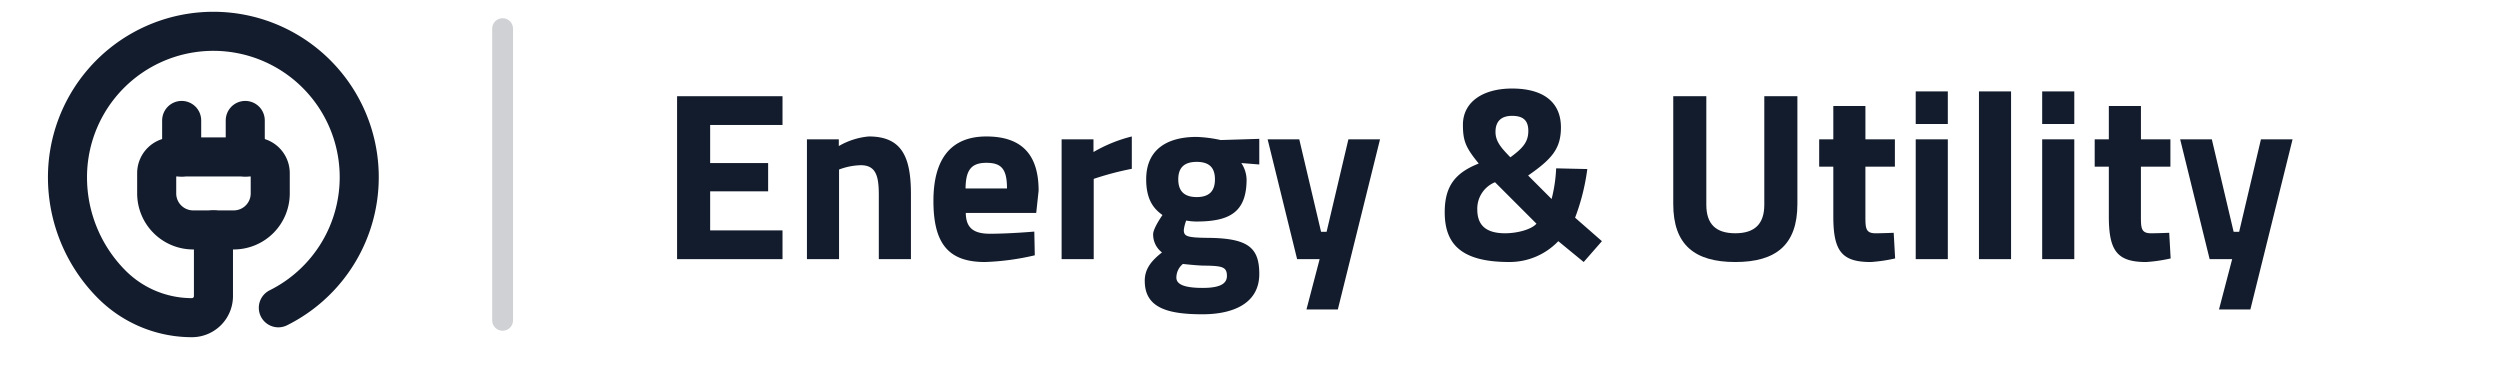 <svg xmlns="http://www.w3.org/2000/svg" xmlns:xlink="http://www.w3.org/1999/xlink" width="480" height="70" viewBox="0 0 480 70">
  <defs>
    <clipPath id="clip-path">
      <rect id="Rechteck_160839" data-name="Rechteck 160839" width="310.176" height="43.336" transform="translate(0 0)" fill="#131c2c"/>
    </clipPath>
  </defs>
  <g id="Gruppe_167355" data-name="Gruppe 167355" transform="translate(-114 -357)">
    <line id="Linie_4706" data-name="Linie 4706" y2="56" transform="translate(210.5 362.5)" fill="none" stroke="#131c2c" stroke-linecap="round" stroke-width="4" opacity="0.2"/>
    <g id="Gruppe_167345" data-name="Gruppe 167345" transform="translate(244 374)">
      <path id="Pfad_63271" data-name="Pfad 63271" d="M0,1.473V32.755H20.242v-5.52H6.349v-7.5H17.482V14.308H6.349V6.994H20.242V1.473Z" fill="#131c2c"/>
      <g id="Gruppe_167346" data-name="Gruppe 167346">
        <g id="Gruppe_167345-2" data-name="Gruppe 167345" clip-path="url(#clip-path)">
          <path id="Pfad_63272" data-name="Pfad 63272" d="M24.932,32.755v-23h6.119v1.288A13.922,13.922,0,0,1,36.8,9.2c6.441,0,8.1,4.049,8.1,11.087V32.755H38.733V20.472c0-3.5-.46-5.751-3.45-5.751a12.553,12.553,0,0,0-4.186.828V32.755Z" fill="#131c2c"/>
          <path id="Pfad_63273" data-name="Pfad 63273" d="M68.587,27.464l.092,4.554a48.644,48.644,0,0,1-9.569,1.289c-6.947,0-9.892-3.451-9.892-11.731,0-8.189,3.451-12.375,10.167-12.375,6.764,0,10.03,3.45,10.03,10.4l-.46,4.278H55.429c.046,2.76,1.334,4,4.647,4,3.772,0,8.511-.414,8.511-.414m-5.245-8.28c0-3.727-1.058-4.923-3.957-4.923-2.944,0-3.956,1.426-4,4.923Z" fill="#131c2c"/>
          <path id="Pfad_63274" data-name="Pfad 63274" d="M73.829,9.753h6.119v2.438a27.9,27.9,0,0,1,7.36-2.99v6.211a57.329,57.329,0,0,0-7.314,1.932V32.755H73.829Z" fill="#131c2c"/>
          <path id="Pfad_63275" data-name="Pfad 63275" d="M89.791,36.941c0-2.116,1.012-3.68,3.312-5.474a4.318,4.318,0,0,1-1.7-3.5c0-1.151,1.794-3.681,1.794-3.681-1.61-1.15-3.129-2.852-3.129-6.854,0-5.936,4.279-8.144,9.662-8.144a25.4,25.4,0,0,1,4.646.6l7.407-.23v4.922l-3.45-.276a5.977,5.977,0,0,1,1.012,3.129c0,6.44-3.4,8.1-9.707,8.1a11.941,11.941,0,0,1-1.887-.184,7.316,7.316,0,0,0-.459,1.8c0,1.2.551,1.471,4.462,1.517,7.821.046,10.029,1.8,10.029,6.947,0,5.613-4.969,7.729-10.9,7.729-6.717,0-11.087-1.242-11.087-6.395m7.314-3.266A3.409,3.409,0,0,0,95.863,36.3c0,1.335,1.611,1.978,5.061,1.978,2.99,0,4.646-.643,4.646-2.3,0-1.748-.92-1.933-4.324-1.979-1.289,0-4.141-.322-4.141-.322m6.165-16.239c0-2.163-1.012-3.358-3.5-3.358s-3.543,1.195-3.543,3.358,1.059,3.4,3.543,3.4,3.5-1.242,3.5-3.4" fill="#131c2c"/>
          <path id="Pfad_63276" data-name="Pfad 63276" d="M119.46,9.753l4.187,17.758h1.058l4.186-17.758h6.073l-8.1,32.664H120.84l2.531-9.662h-4.325l-5.659-23Z" fill="#131c2c"/>
          <path id="Pfad_63277" data-name="Pfad 63277" d="M169.7,7.453c0,4.141-1.8,6.118-6.3,9.247l4.508,4.509a28.534,28.534,0,0,0,.874-5.889l5.981.138a41.205,41.205,0,0,1-2.346,9.338l5.152,4.509-3.5,4-4.877-4a12.926,12.926,0,0,1-9.431,4c-9.385,0-12.375-3.588-12.375-9.568,0-5.107,2.116-7.591,6.532-9.34-2.53-3.082-3.036-4.37-3.036-7.452,0-4.325,3.772-6.947,9.431-6.947,6.027,0,9.386,2.622,9.386,7.453M165,25.947l-7.958-7.959a5.472,5.472,0,0,0-3.4,5.244c0,3.037,1.7,4.555,5.337,4.555,2.392,0,5.061-.737,6.026-1.84m-5.8-13.571.782.828c2.392-1.749,3.45-2.944,3.45-5.061s-1.1-2.9-3.128-2.9c-1.932,0-3.174.92-3.174,3.082,0,1.472.69,2.576,2.07,4.049" fill="#131c2c"/>
          <path id="Pfad_63278" data-name="Pfad 63278" d="M203.18,27.787c3.727,0,5.566-1.794,5.566-5.475V1.473H215.1v20.7C215.1,30,211,33.308,203.18,33.308S191.265,30,191.265,22.175V1.473h6.349V22.312c0,3.727,1.839,5.475,5.566,5.475" fill="#131c2c"/>
          <path id="Pfad_63279" data-name="Pfad 63279" d="M228.157,15v9.43c0,2.3,0,3.359,1.933,3.359,1.288,0,3.5-.092,3.5-.092l.276,4.923a30.064,30.064,0,0,1-4.692.689c-5.567,0-7.177-2.116-7.177-8.74V15h-2.715V9.753h2.715v-6.4h6.164v6.4h5.659V15Z" fill="#131c2c"/>
          <path id="Pfad_63280" data-name="Pfad 63280" d="M237.817.551h6.164V6.808h-6.164Zm0,9.2h6.164v23h-6.164Z" fill="#131c2c"/>
          <rect id="Rechteck_160838" data-name="Rechteck 160838" width="6.164" height="32.204" transform="translate(249.96 0.551)" fill="#131c2c"/>
          <path id="Pfad_63281" data-name="Pfad 63281" d="M262.1.551h6.164V6.808H262.1Zm0,9.2h6.164v23H262.1Z" fill="#131c2c"/>
          <path id="Pfad_63282" data-name="Pfad 63282" d="M281.056,15v9.43c0,2.3,0,3.359,1.933,3.359,1.288,0,3.5-.092,3.5-.092l.276,4.923a30.064,30.064,0,0,1-4.692.689c-5.567,0-7.177-2.116-7.177-8.74V15h-2.715V9.753h2.715v-6.4h6.164v6.4h5.659V15Z" fill="#131c2c"/>
          <path id="Pfad_63283" data-name="Pfad 63283" d="M294.672,9.753l4.187,17.758h1.057L304.1,9.753h6.073l-8.1,32.664h-6.026l2.53-9.662h-4.325l-5.658-23Z" fill="#131c2c"/>
        </g>
      </g>
    </g>
    <rect id="Rechteck_160837" data-name="Rechteck 160837" width="480" height="70" transform="translate(114 357)" fill="none"/>
    <g id="Gruppe_167354" data-name="Gruppe 167354" transform="translate(-161.043 -296)">
      <g id="Gruppe_166943" data-name="Gruppe 166943" transform="translate(288 659.004)">
        <path id="Pfad_98112" data-name="Pfad 98112" d="M11.614,10.75H27.185A3.114,3.114,0,0,1,30.3,13.864v3.893h0a7.007,7.007,0,0,1-7.007,7.007H15.507A7.007,7.007,0,0,1,8.5,17.757V13.864h0A3.114,3.114,0,0,1,11.614,10.75Z" transform="translate(8.628 13.377)" fill="none" stroke="#131c2c" stroke-linecap="round" stroke-linejoin="round" stroke-width="7.5"/>
        <line id="Linie_6549" data-name="Linie 6549" y1="7.007" transform="translate(21.923 17.12)" fill="none" stroke="#131c2c" stroke-linecap="round" stroke-linejoin="round" stroke-width="7.5"/>
        <line id="Linie_6550" data-name="Linie 6550" y1="7.007" transform="translate(34.131 17.12)" fill="none" stroke="#131c2c" stroke-linecap="round" stroke-linejoin="round" stroke-width="7.5"/>
        <path id="Pfad_98113" data-name="Pfad 98113" d="M43.484,56.094h0A28.008,28.008,0,1,0,3,31.022H3A29.111,29.111,0,0,0,11.545,51.65h0a21.746,21.746,0,0,0,15.346,6.34h0a4.139,4.139,0,0,0,4.135-4.136V41.143" transform="translate(-3 -3.002)" fill="none" stroke="#131c2c" stroke-linecap="round" stroke-linejoin="round" stroke-width="7.5"/>
      </g>
    </g>
  </g>
</svg>
